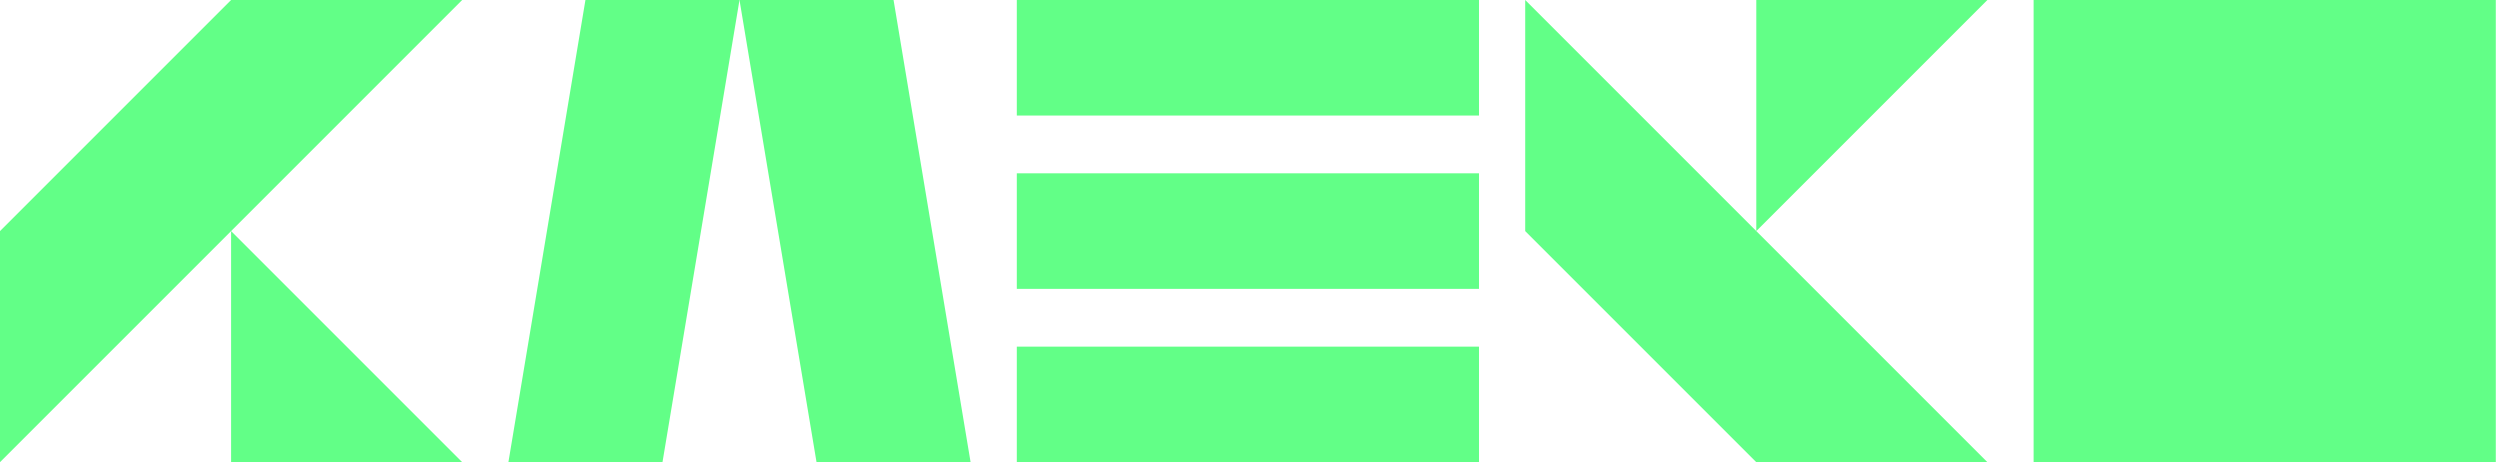 <svg width="119" height="22" viewBox="0 0 119 22" fill="none" xmlns="http://www.w3.org/2000/svg">
<g clip-path="url(#clip0_373_711)">
<path d="M11 11L22 22H11V11Z" fill="#62FF87"/>
<path d="M11 11L22 0H11L0 11V22L11 11Z" fill="#62FF87"/>
<path d="M83.6 11L94.6 0H83.6V11Z" fill="#62FF87"/>
<path d="M94.6 22H83.6L72.6 11V0L94.6 22Z" fill="#62FF87"/>
<path d="M31.534 22H24.2L27.867 2.27744e-06H35.2L31.534 22Z" fill="#62FF87"/>
<path d="M42.533 0L35.2 2.27744e-06L38.867 22H46.2L42.533 0Z" fill="#62FF87"/>
<path d="M70.4 0H48.4V5.5H70.4V0Z" fill="#62FF87"/>
<path d="M70.4 16.5H48.4V22H70.4V16.5Z" fill="#62FF87"/>
<path d="M48.4 8.25H70.4V13.75H48.4V8.25Z" fill="#62FF87"/>
<rect x="96.8" width="22" height="22" fill="#62FF87"/>
</g>
<defs>
<clipPath id="clip0_373_711">
<rect width="118.8" height="22" fill="white"/>
</clipPath>
</defs>
</svg>
